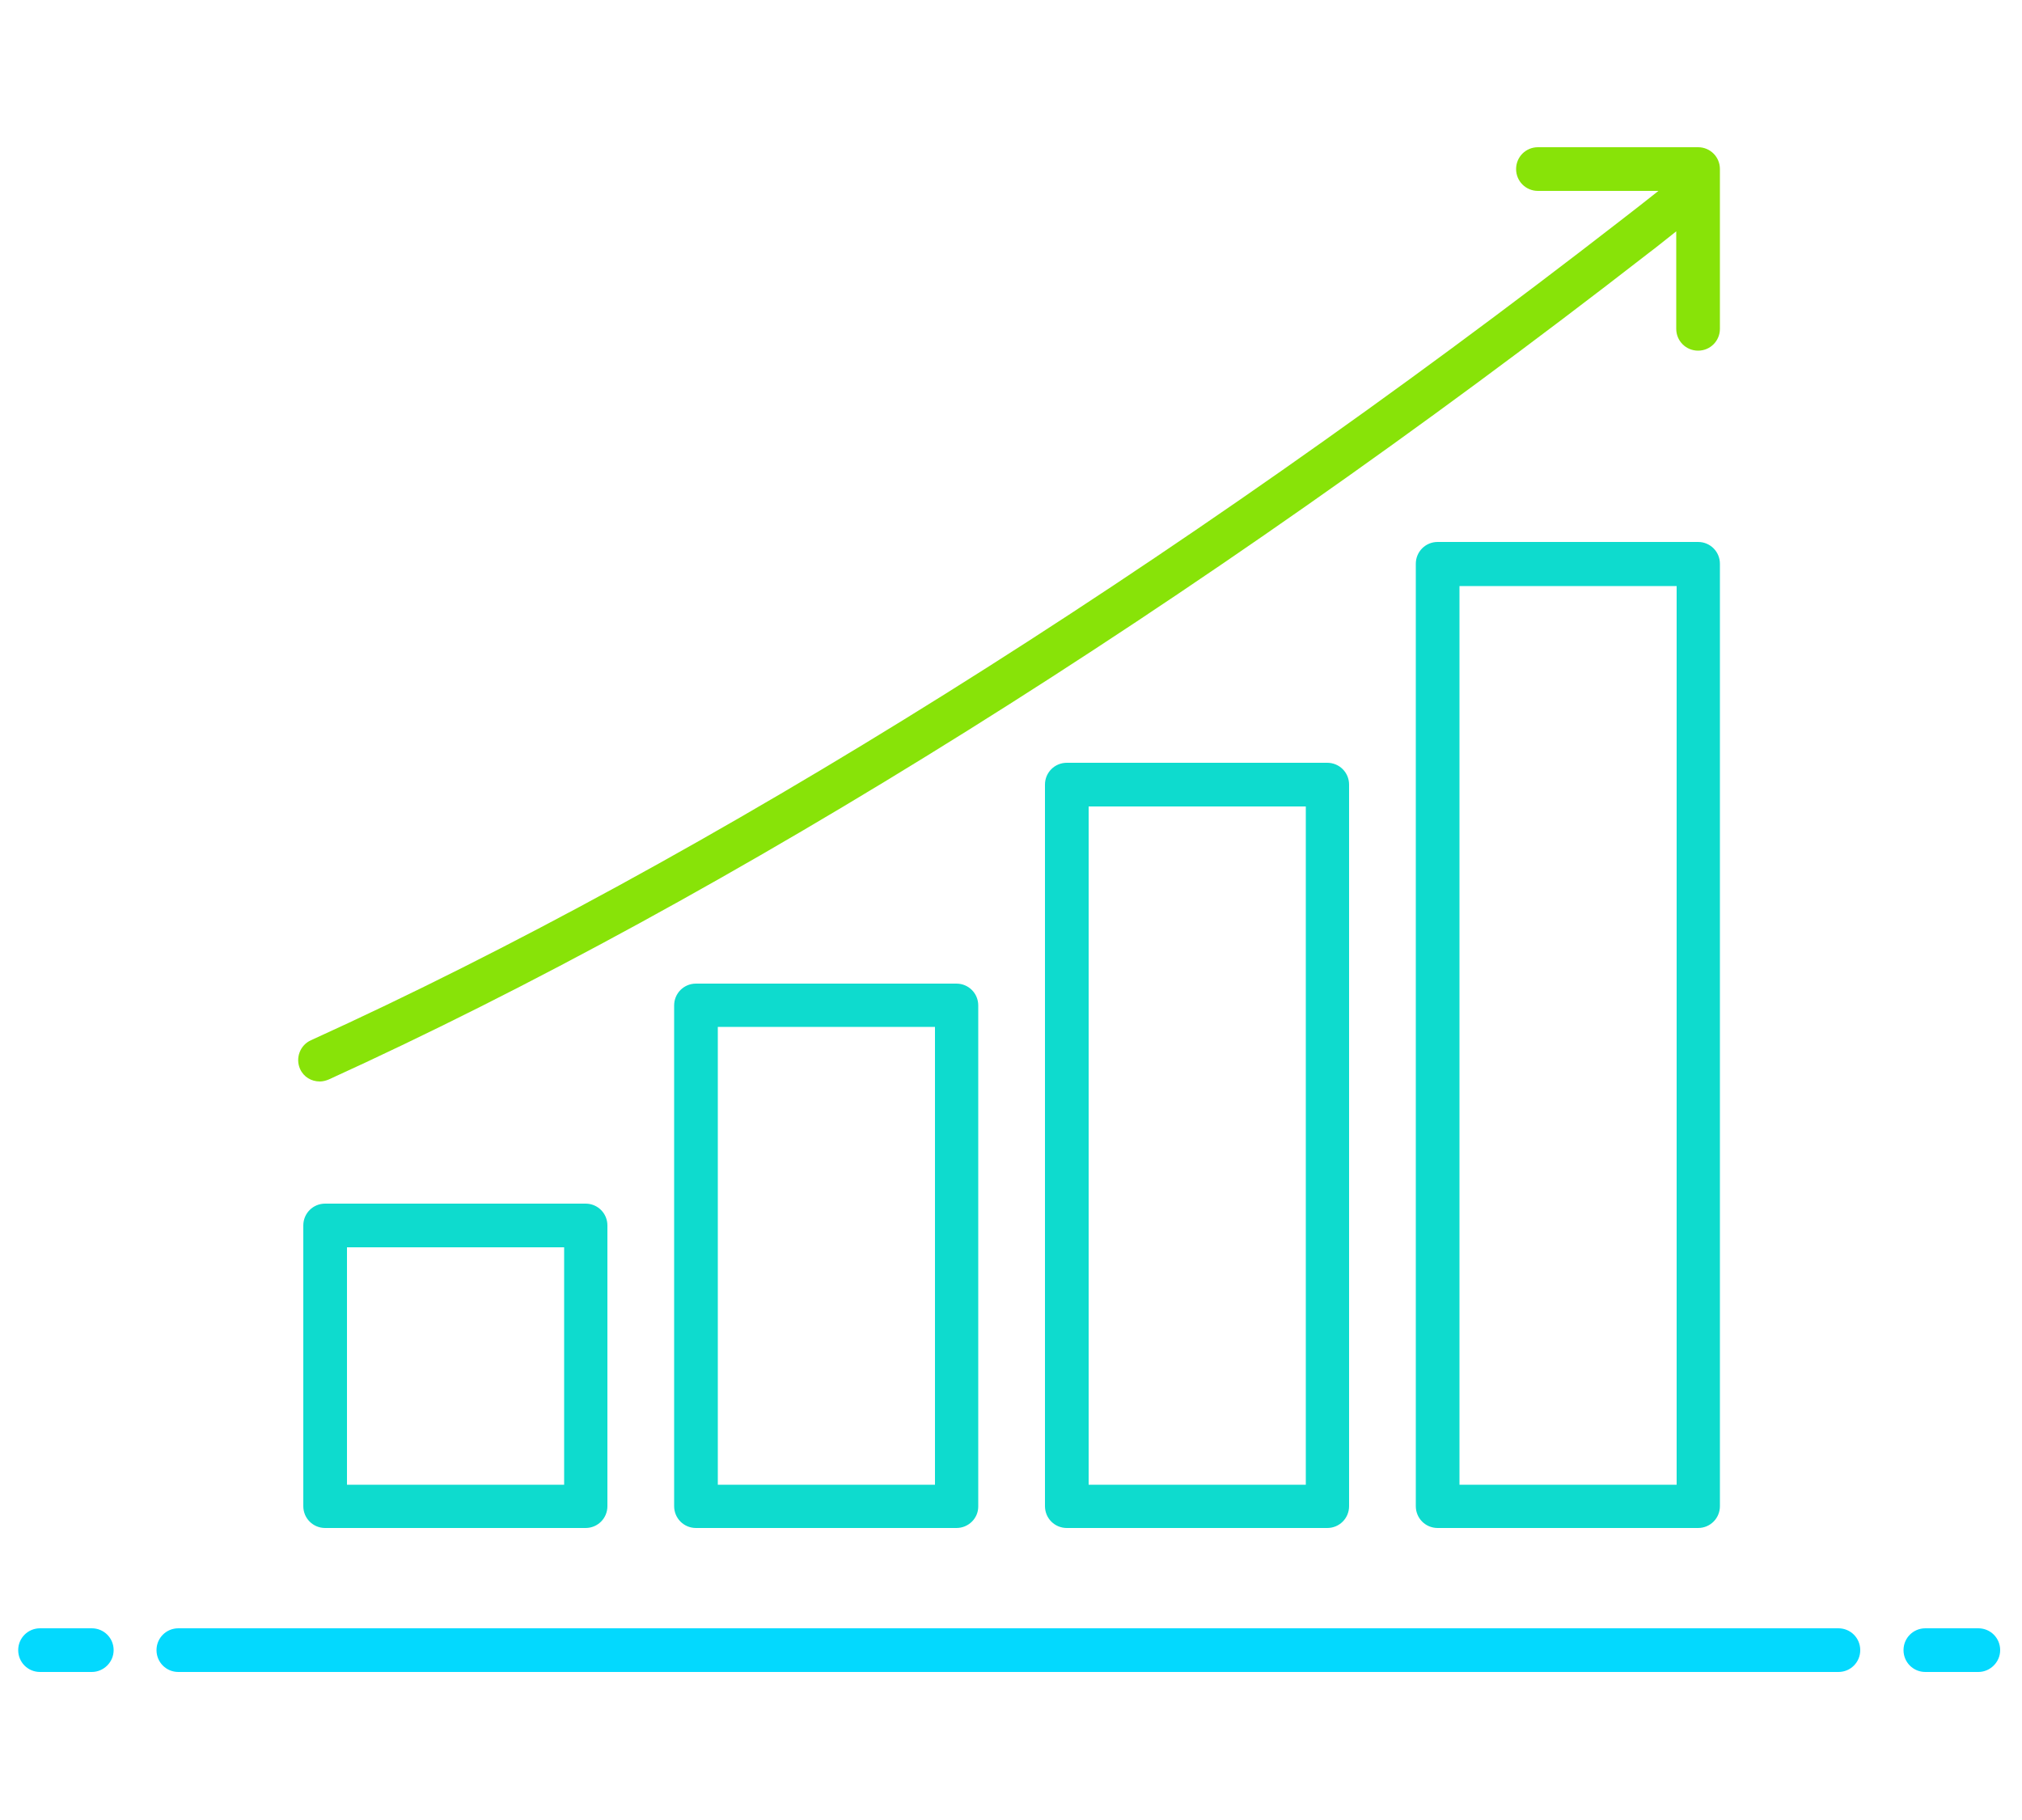 <?xml version="1.0" encoding="utf-8"?>
<!-- Generator: Adobe Illustrator 25.0.1, SVG Export Plug-In . SVG Version: 6.00 Build 0)  -->
<svg version="1.1" id="Layer_1" xmlns="http://www.w3.org/2000/svg" xmlns:xlink="http://www.w3.org/1999/xlink" x="0px" y="0px"
	 viewBox="0 0 500 450" style="enable-background:new 0 0 500 450;" xml:space="preserve">
<style type="text/css">
	.st0{fill:#03D9FE;}
	.st1{fill:#0EDBCE;}
	.st2{fill:#88E308;}
</style>
<g>
	<g>
		<path class="st0" d="M489.2,413.4h-13.1c-3,0-5.4-2.4-5.4-5.4s2.4-5.4,5.4-5.4h13.1c3,0,5.4,2.4,5.4,5.4S492.1,413.4,489.2,413.4z
			"/>
	</g>
	<g>
		<path class="st0" d="M454.6,413.4H44.1c-3,0-5.4-2.4-5.4-5.4s2.4-5.4,5.4-5.4h410.5c3,0,5.4,2.4,5.4,5.4S457.6,413.4,454.6,413.4z
			"/>
	</g>
	<g>
		<path class="st0" d="M22.7,413.4H9.9c-3,0-5.4-2.4-5.4-5.4s2.4-5.4,5.4-5.4h12.8c3,0,5.4,2.4,5.4,5.4S25.6,413.4,22.7,413.4z"/>
	</g>
	<g>
		<path class="st1" d="M144.8,377.8H80.4c-3,0-5.4-2.4-5.4-5.4v-69.4c0-3,2.4-5.4,5.4-5.4h64.4c3,0,5.4,2.4,5.4,5.4v69.4
			C150.2,375.4,147.8,377.8,144.8,377.8z M85.8,367.1h53.7v-58.7H85.8V367.1z"/>
	</g>
	<g>
		<path class="st1" d="M236.5,377.8h-64.4c-3,0-5.4-2.4-5.4-5.4V248.6c0-3,2.4-5.4,5.4-5.4h64.4c3,0,5.4,2.4,5.4,5.4v123.9
			C241.9,375.4,239.5,377.8,236.5,377.8z M177.5,367.1h53.7V253.9h-53.7V367.1z"/>
	</g>
	<g>
		<path class="st1" d="M328.2,377.8h-64.4c-3,0-5.4-2.4-5.4-5.4V194c0-3,2.4-5.4,5.4-5.4h64.4c3,0,5.4,2.4,5.4,5.4v178.4
			C333.6,375.4,331.2,377.8,328.2,377.8z M269.2,367.1h53.7V199.4h-53.7V367.1z"/>
	</g>
	<g>
		<path class="st1" d="M419.9,377.8h-64.4c-3,0-5.4-2.4-5.4-5.4v-233c0-3,2.4-5.4,5.4-5.4h64.4c3,0,5.4,2.4,5.4,5.4v233
			C425.3,375.4,422.9,377.8,419.9,377.8z M360.9,367.1h53.7V144.9h-53.7V367.1z"/>
	</g>
	<path class="st2" d="M419.9,36.4h-39.6c-3,0-5.4,2.4-5.4,5.4s2.4,5.4,5.4,5.4h29.8c-3,2.4-6.1,4.8-9.2,7.2
		C289.7,140.7,174.6,212.8,76.9,257.2c-2.7,1.2-3.9,4.4-2.7,7.1c0.9,2,2.8,3.1,4.9,3.1c0.7,0,1.5-0.2,2.2-0.5
		c98.4-44.8,214.3-117.3,326.2-204.2c2.4-1.8,4.7-3.7,7-5.5v24.1c0,3,2.4,5.4,5.4,5.4s5.4-2.4,5.4-5.4V41.8
		C425.3,38.8,422.9,36.4,419.9,36.4z"/>
</g>
</svg>
